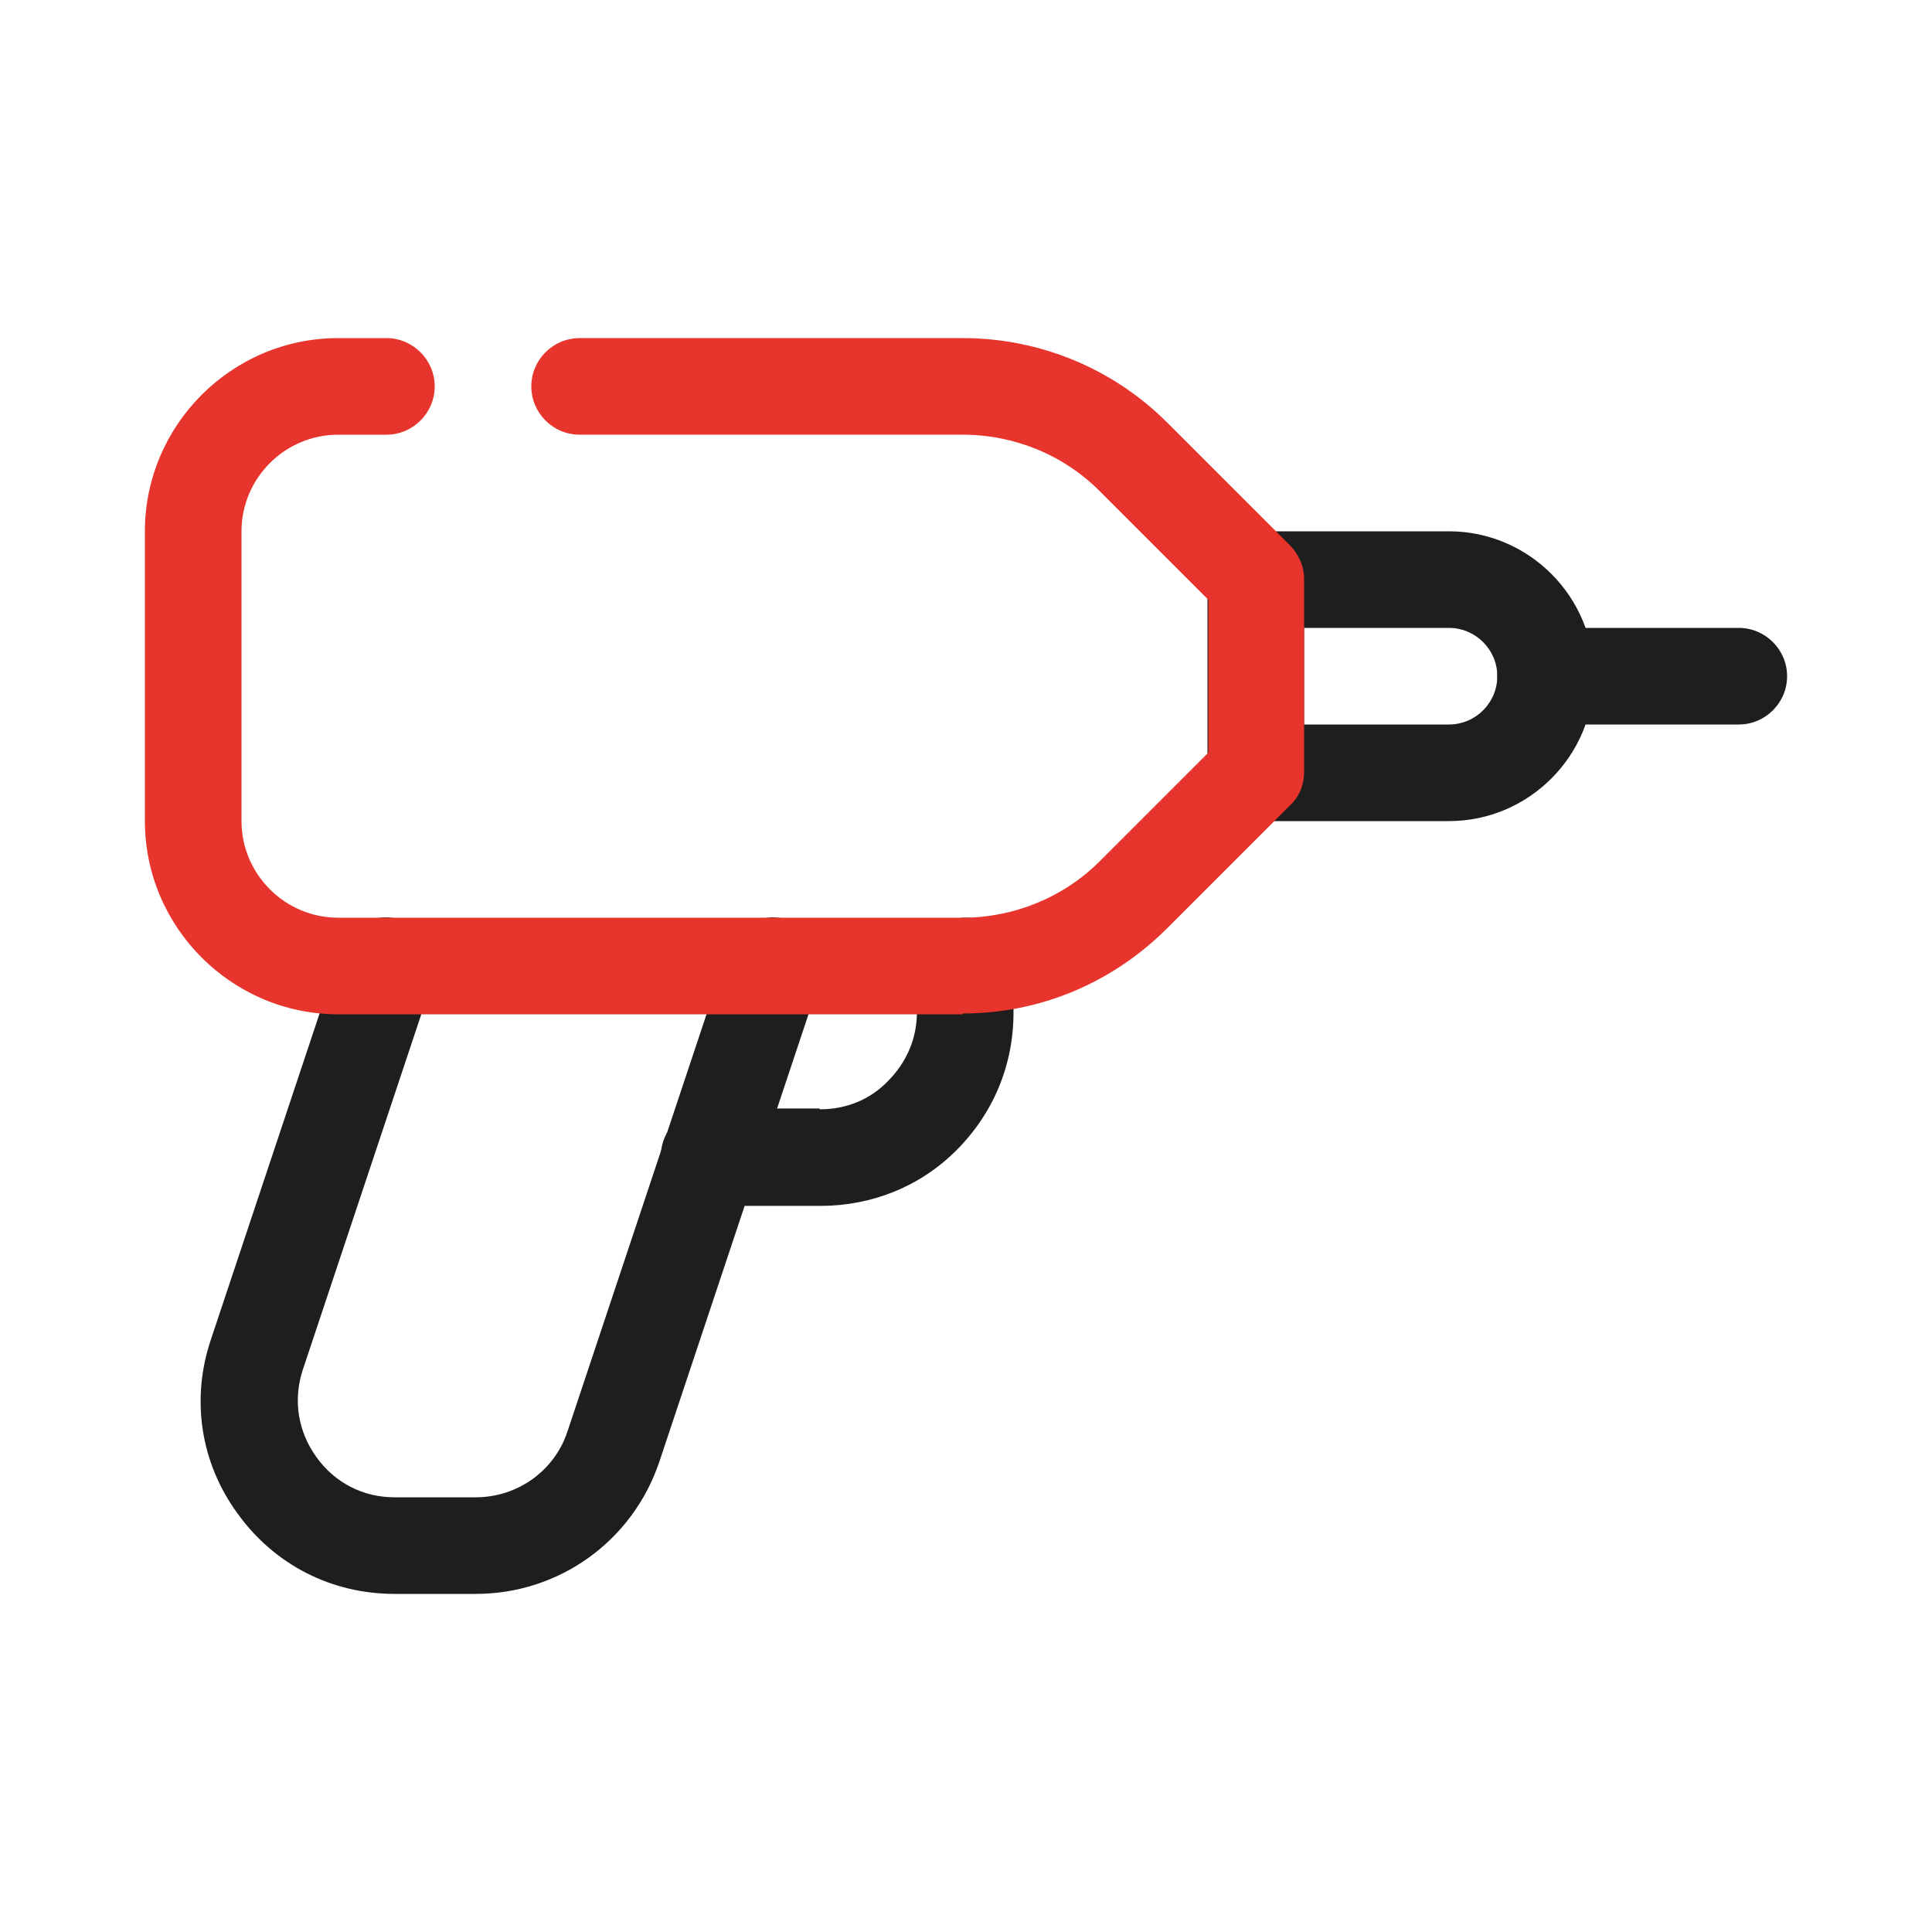 <?xml version="1.0" encoding="UTF-8"?>
<svg id="Calque_1" xmlns="http://www.w3.org/2000/svg" version="1.1" viewBox="0 0 24 24">
  <!-- Generator: Adobe Illustrator 29.5.1, SVG Export Plug-In . SVG Version: 2.1.0 Build 141)  -->
  <defs>
    <style>
      .st0 {
        fill: #e7342c;
      }

      .st1 {
        fill: #1e1e1e;
      }
    </style>
  </defs>
  <path class="st1" d="M16.2,9h1.8c.33,0,.6-.27.6-.6s-.27-.6-.6-.6h-1.8v1.2ZM18,10.2h-2.4c-.33,0-.6-.27-.6-.6v-2.4c0-.33.27-.6.6-.6h2.4c.99,0,1.8.81,1.8,1.8s-.81,1.8-1.8,1.8Z"/>
  <path class="st1" d="M21.6,9h-2.4c-.33,0-.6-.27-.6-.6s.27-.6.6-.6h2.4c.33,0,.6.27.6.6s-.27.6-.6.6Z"/>
  <path class="st1" d="M5.9,19.8h-1c-.78,0-1.49-.36-1.95-1-.46-.63-.58-1.42-.33-2.16l1.61-4.83c.1-.32.44-.49.76-.38.32.11.48.44.38.76l-1.61,4.83c-.12.37-.06.76.17,1.08.23.32.58.5.97.5h1.01c.52,0,.98-.33,1.14-.82l1.99-5.97c.11-.32.44-.49.76-.38.32.11.48.44.38.76l-1.99,5.97c-.33.98-1.24,1.64-2.28,1.64h0Z"/>
  <path class="st1" d="M10.2,14.98h-1.4c-.33-.02-.6-.29-.59-.62,0-.33.27-.59.6-.59h1.37s0,.01.01.01c.32,0,.62-.12.84-.35.23-.23.36-.53.36-.85v-.58c0-.33.27-.6.6-.6s.6.27.6.6v.58c0,.65-.25,1.25-.71,1.71-.45.45-1.05.69-1.69.69Z"/>
  <path class="st0" d="M11.96,12.6h-7.76c-1.32,0-2.4-1.08-2.4-2.4v-3.6c0-1.32,1.08-2.4,2.4-2.4h.6c.33,0,.6.27.6.6s-.27.6-.6.6h-.6c-.66,0-1.2.54-1.2,1.2v3.6c0,.66.54,1.2,1.2,1.2h7.76c.63,0,1.25-.25,1.7-.7l1.35-1.35v-1.9l-1.35-1.35c-.45-.45-1.06-.7-1.7-.7h-4.76c-.33,0-.6-.27-.6-.6s.27-.6.6-.6h4.76c.96,0,1.87.38,2.54,1.05l1.52,1.52c.11.11.18.26.18.42v2.4c0,.16-.06.31-.18.42l-1.52,1.52c-.68.68-1.58,1.06-2.54,1.06h0Z"/>
</svg>
